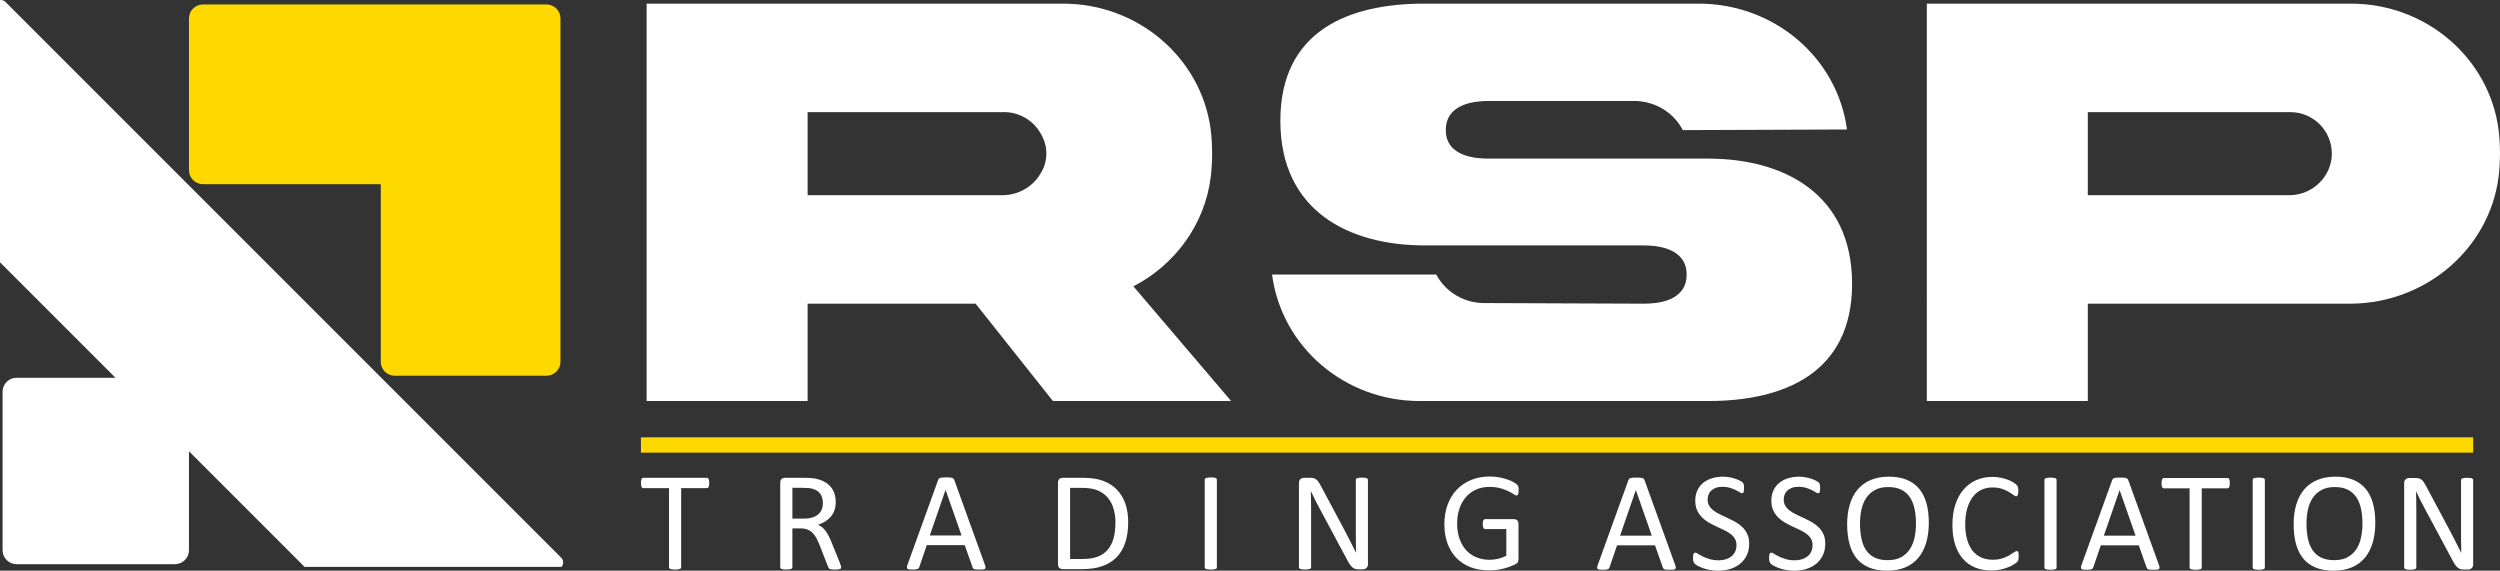 <svg xmlns="http://www.w3.org/2000/svg" id="Layer_1" data-name="Layer 1" viewBox="0 0 3500 798.96"><rect x="0" y="0" width="3500" height="798.96" fill="#333333" stroke="none"/><rect x="897.29" y="612.25" width="2565.17" height="21.46" fill="#fdd900"></rect><g><path d="M785.63,780.71L7.69,2.77C5.58.66,2.75-.22,0,.04v367.21l161.63,161.63H23.2c-10.82,0-19.6,8.77-19.6,19.6v221.76c0,10.82,8.77,19.6,19.6,19.6h221.76c10.82,0,19.6-8.77,19.6-19.6v-138.43l161.82,161.82h359.78c3.16-3.77,3.02-9.38-.53-12.92Z" fill="#fff"></path><path d="M765.07,6.25h-480.92c-10.82,0-19.6,8.77-19.6,19.6v212.39c0,10.82,8.77,19.6,19.6,19.6h248.93v248.57c0,10.82,8.77,19.6,19.6,19.6h212.39c10.82,0,19.6-8.77,19.6-19.6V25.85c0-10.82-8.77-19.6-19.6-19.6Z" fill="#fdd900"></path></g><g><path d="M992.92,676.24c0,1.25-.06,2.33-.2,3.26-.11.92-.34,1.65-.63,2.21-.29.56-.66.98-1.09,1.24-.43.27-.89.4-1.44.4h-35.95v110.86c0,.53-.14.99-.4,1.38-.26.4-.72.72-1.38.95-.66.23-1.55.43-2.61.59-1.09.16-2.47.24-4.11.24s-2.93-.09-4.05-.24c-1.12-.16-2.01-.36-2.67-.59-.66-.23-1.12-.55-1.38-.95-.26-.39-.4-.85-.4-1.38v-110.86h-35.97c-.52,0-.98-.13-1.41-.4-.43-.26-.78-.68-1.03-1.24-.29-.56-.49-1.29-.66-2.21-.17-.93-.23-2.01-.23-3.26s.06-2.36.23-3.32c.17-.95.37-1.72.66-2.31.26-.6.6-1.02,1.03-1.29.43-.26.89-.39,1.41-.39h88.93c.55,0,1.01.13,1.44.39.43.27.8.69,1.09,1.29.29.59.52,1.36.63,2.31.14.96.2,2.07.2,3.32Z" fill="#fff"></path><path d="M1177.62,794.21c0,.53-.09.99-.29,1.38-.2.4-.63.73-1.29.99-.66.27-1.58.46-2.76.6-1.21.13-2.79.19-4.74.19-1.72,0-3.13-.06-4.2-.19-1.09-.14-1.98-.36-2.64-.65-.66-.3-1.15-.7-1.52-1.24-.37-.53-.66-1.19-.95-1.98l-11.75-30.13c-1.38-3.43-2.82-6.58-4.28-9.44-1.49-2.87-3.25-5.33-5.29-7.41-2.04-2.07-4.45-3.69-7.21-4.84-2.79-1.15-6.09-1.72-10-1.72h-11.35v54.44c0,.53-.14.99-.46,1.38-.29.4-.75.72-1.38.95-.63.23-1.47.43-2.56.59-1.09.16-2.47.24-4.11.24s-3.02-.09-4.11-.24c-1.06-.16-1.95-.36-2.61-.59s-1.12-.55-1.38-.95c-.26-.39-.4-.85-.4-1.38v-118.37c0-2.57.69-4.37,2.04-5.39,1.35-1.02,2.79-1.52,4.31-1.52h27.15c3.22,0,5.92.09,8.05.24,2.16.16,4.08.34,5.8.55,4.94.85,9.28,2.2,13.07,4.05,3.79,1.84,6.98,4.18,9.54,7.01,2.56,2.83,4.48,6.08,5.78,9.73,1.29,3.66,1.93,7.7,1.93,12.11s-.57,8.12-1.72,11.51c-1.15,3.39-2.82,6.39-5,8.99-2.16,2.6-4.77,4.86-7.79,6.77-3.05,1.91-6.44,3.52-10.17,4.84,2.1.92,3.99,2.1,5.72,3.51,1.72,1.42,3.3,3.12,4.8,5.09,1.47,1.98,2.87,4.25,4.2,6.82,1.32,2.57,2.64,5.47,3.94,8.69l11.46,28.16c.92,2.37,1.52,4.04,1.78,4.99.26.96.4,1.71.4,2.23ZM1152.02,704.4c0-5.01-1.12-9.24-3.36-12.7-2.21-3.46-5.98-5.95-11.26-7.46-1.64-.46-3.51-.79-5.57-.99-2.07-.2-4.8-.3-8.13-.3h-14.34v43.09h16.61c4.45,0,8.33-.55,11.61-1.64,3.25-1.08,5.98-2.6,8.13-4.54,2.18-1.94,3.79-4.24,4.8-6.87,1.03-2.63,1.52-5.5,1.52-8.59Z" fill="#fff"></path><path d="M1378.9,790.75c.52,1.45.8,2.63.83,3.52.03.89-.23,1.57-.75,2.03s-1.41.75-2.61.89c-1.24.13-2.84.19-4.88.19s-3.68-.04-4.91-.14c-1.21-.1-2.13-.26-2.76-.49s-1.09-.55-1.38-.95c-.29-.39-.57-.89-.83-1.48l-10.98-31.12h-53.16l-10.46,30.73c-.2.59-.49,1.09-.8,1.52-.32.43-.8.79-1.44,1.09-.63.29-1.52.5-2.67.65-1.15.13-2.64.19-4.48.19s-3.48-.09-4.68-.24c-1.24-.16-2.1-.47-2.59-.93-.49-.46-.72-1.13-.69-2.03.03-.89.32-2.05.83-3.51l42.9-118.77c.26-.72.6-1.32,1.03-1.78s1.03-.82,1.87-1.08c.83-.27,1.87-.45,3.16-.55,1.29-.1,2.93-.16,4.88-.16,2.13,0,3.85.06,5.26.16,1.38.1,2.5.27,3.36.55.83.26,1.49.63,1.95,1.13.46.49.83,1.11,1.09,1.82l42.9,118.76ZM1323.85,685.92h-.09l-22.04,63.73h44.45l-22.33-63.73Z" fill="#fff"></path><path d="M1579.49,730.98c0,11.06-1.41,20.73-4.25,28.99-2.84,8.28-6.95,15.11-12.38,20.56-5.46,5.43-12.13,9.5-20.03,12.2-7.9,2.7-17.33,4.05-28.25,4.05h-27.07c-1.52,0-2.96-.5-4.31-1.54-1.35-1.02-2.04-2.82-2.04-5.37v-114.03c0-2.57.69-4.37,2.04-5.39,1.35-1.02,2.79-1.52,4.31-1.52h28.94c11.06,0,20.43,1.42,28.07,4.3,7.64,2.86,14.02,6.98,19.19,12.36,5.17,5.36,9.11,11.87,11.78,19.51,2.64,7.64,3.99,16.26,3.99,25.89ZM1561.62,731.67c0-6.92-.86-13.36-2.59-19.32s-4.4-11.11-8.05-15.46c-3.65-4.35-8.28-7.74-13.88-10.17-5.6-2.44-12.82-3.66-21.64-3.66h-17.3v99.51h17.5c8.16,0,15.03-1.02,20.63-3.07,5.6-2.04,10.29-5.16,14.05-9.38,3.74-4.21,6.55-9.5,8.45-15.86,1.87-6.35,2.82-13.88,2.82-22.57Z" fill="#fff"></path><path d="M1703.62,794.21c0,.53-.14.99-.4,1.38-.26.4-.72.72-1.38.95-.66.23-1.52.43-2.61.59-1.09.16-2.47.24-4.11.24s-2.93-.09-4.05-.24c-1.12-.16-2.01-.36-2.67-.59-.66-.23-1.12-.55-1.38-.95-.26-.39-.4-.85-.4-1.38v-122.71c0-.53.17-.99.46-1.39.29-.39.78-.7,1.49-.93.69-.23,1.58-.43,2.64-.59,1.09-.17,2.38-.26,3.91-.26,1.64,0,3.02.09,4.11.26,1.09.16,1.95.36,2.61.59s1.12.55,1.38.93c.26.4.4.86.4,1.39v122.71Z" fill="#fff"></path><path d="M1915.16,789.77c0,1.31-.2,2.43-.66,3.36-.43.92-1.01,1.67-1.72,2.27-.72.59-1.52,1.02-2.41,1.28-.89.26-1.75.4-2.64.4h-5.63c-1.75,0-3.3-.19-4.65-.55-1.32-.36-2.59-1.02-3.76-1.98-1.21-.95-2.38-2.26-3.59-3.89-1.18-1.65-2.44-3.76-3.79-6.34l-38.99-72.71c-2.04-3.76-4.11-7.69-6.18-11.81-2.07-4.12-3.99-8.12-5.78-12.01h-.2c.14,4.74.23,9.58.29,14.52.09,4.94.11,9.86.11,14.73v77.16c0,.46-.14.91-.43,1.34-.26.43-.75.76-1.41.99-.66.23-1.52.43-2.59.59-1.09.16-2.47.24-4.14.24s-3.02-.09-4.11-.24c-1.09-.16-1.93-.36-2.56-.59-.63-.23-1.06-.56-1.35-.99-.29-.43-.43-.88-.43-1.34v-117.97c0-2.64.75-4.51,2.27-5.63,1.49-1.12,3.1-1.68,4.88-1.68h8.36c1.98,0,3.62.16,4.94.49,1.32.33,2.53.88,3.56,1.64,1.06.75,2.07,1.81,3.07,3.16.98,1.35,2.01,3.05,3.1,5.09l29.97,56.12c1.87,3.43,3.65,6.77,5.34,10.03,1.72,3.26,3.39,6.48,4.97,9.64,1.61,3.16,3.16,6.26,4.74,9.34,1.55,3.06,3.1,6.13,4.63,9.24h.09c-.11-5.2-.2-10.63-.23-16.26-.03-5.63-.06-11.05-.06-16.25v-69.36c0-.46.14-.89.43-1.28.26-.4.72-.75,1.38-1.03.66-.3,1.55-.52,2.61-.65,1.09-.13,2.5-.2,4.22-.2,1.52,0,2.84.07,3.97.2s1.98.34,2.61.65c.63.29,1.06.63,1.35,1.03.29.39.4.82.4,1.28v117.98Z" fill="#fff"></path><path d="M2126.15,686.31c0,1.25-.06,2.36-.2,3.32-.14.95-.34,1.74-.6,2.37-.26.62-.57,1.06-.98,1.32-.4.27-.83.4-1.29.4-.78,0-2.1-.63-3.94-1.88-1.87-1.25-4.31-2.63-7.41-4.15-3.1-1.51-6.81-2.89-11.12-4.14-4.31-1.25-9.42-1.88-15.37-1.88-7.04,0-13.36,1.28-18.96,3.85-5.6,2.57-10.34,6.13-14.22,10.67-3.88,4.54-6.87,9.94-8.94,16.21-2.1,6.25-3.13,13.05-3.13,20.34,0,8.17,1.15,15.42,3.42,21.75,2.27,6.32,5.4,11.65,9.42,16,4.02,4.34,8.82,7.64,14.4,9.87,5.55,2.24,11.67,3.36,18.33,3.36,3.94,0,7.93-.47,11.98-1.44,4.05-.95,7.84-2.38,11.32-4.3v-37.24h-29.65c-1.12,0-1.95-.56-2.5-1.68-.57-1.12-.83-2.87-.83-5.24,0-1.25.06-2.31.17-3.2.14-.89.34-1.62.66-2.18.29-.56.63-.96,1.03-1.24.4-.26.89-.39,1.47-.39h40.63c.72,0,1.44.13,2.16.39.75.27,1.41.66,1.98,1.19.6.53,1.06,1.25,1.38,2.17.34.92.52,1.98.52,3.16v48.72c0,1.71-.32,3.19-.89,4.44-.6,1.25-1.87,2.36-3.76,3.32-1.93.95-4.4,1.98-7.41,3.1-3.02,1.12-6.15,2.08-9.4,2.87-3.22.79-6.49,1.38-9.77,1.78-3.3.39-6.55.59-9.8.59-9.86,0-18.71-1.54-26.46-4.6-7.79-3.06-14.34-7.43-19.71-13.09-5.37-5.67-9.48-12.46-12.3-20.36-2.84-7.9-4.25-16.74-4.25-26.48s1.52-19.34,4.6-27.57c3.05-8.23,7.38-15.24,12.93-21.05,5.57-5.79,12.27-10.29,20.06-13.48,7.82-3.2,16.46-4.8,25.95-4.8,4.88,0,9.45.43,13.73,1.28,4.28.86,8.07,1.87,11.41,3.02,3.33,1.15,6.12,2.41,8.39,3.75,2.27,1.35,3.85,2.46,4.71,3.32.86.85,1.44,1.84,1.78,2.96.32,1.12.49,2.73.49,4.84Z" fill="#fff"></path><path d="M2345.28,791.04c.52,1.45.8,2.63.83,3.52.03.89-.23,1.57-.75,2.03-.52.46-1.41.75-2.61.89-1.24.13-2.84.19-4.88.19s-3.68-.04-4.91-.14c-1.21-.1-2.13-.26-2.76-.49s-1.09-.55-1.38-.95c-.29-.39-.57-.89-.83-1.48l-10.98-31.12h-53.16l-10.46,30.73c-.2.59-.49,1.09-.8,1.52s-.8.79-1.44,1.09c-.63.29-1.52.5-2.67.65-1.15.13-2.64.19-4.48.19s-3.48-.09-4.68-.24c-1.24-.16-2.1-.47-2.59-.93s-.72-1.13-.69-2.03c.03-.89.32-2.05.83-3.51l42.9-118.77c.26-.72.6-1.32,1.03-1.78s1.03-.82,1.87-1.08c.83-.27,1.87-.45,3.16-.55,1.29-.1,2.93-.16,4.88-.16,2.13,0,3.85.06,5.26.16,1.38.1,2.5.27,3.36.55.83.26,1.49.63,1.95,1.13.46.49.83,1.11,1.09,1.82l42.9,118.76ZM2290.23,686.22h-.09l-22.04,63.73h44.45l-22.33-63.73Z" fill="#fff"></path><path d="M2448.84,761.21c0,5.99-1.09,11.32-3.3,16-2.21,4.67-5.26,8.63-9.19,11.9-3.91,3.26-8.53,5.72-13.82,7.37-5.32,1.64-11.01,2.47-17.15,2.47-4.28,0-8.25-.37-11.9-1.09-3.65-.72-6.92-1.61-9.77-2.67-2.87-1.05-5.29-2.14-7.24-3.26-1.93-1.12-3.28-2.07-4.02-2.86-.78-.79-1.32-1.8-1.7-3.02s-.55-2.84-.55-4.88c0-1.45.06-2.66.2-3.61.14-.96.32-1.74.6-2.33.26-.59.57-1.01.98-1.24s.86-.34,1.38-.34c.92,0,2.24.56,3.91,1.68,1.67,1.12,3.85,2.34,6.47,3.65,2.64,1.32,5.83,2.56,9.54,3.71,3.74,1.16,8.02,1.74,12.9,1.74,3.68,0,7.07-.5,10.11-1.48,3.07-.99,5.72-2.4,7.9-4.21,2.21-1.81,3.91-4.04,5.09-6.67,1.21-2.63,1.78-5.63,1.78-8.99,0-3.62-.8-6.71-2.47-9.28-1.64-2.57-3.82-4.83-6.52-6.77-2.7-1.95-5.78-3.72-9.22-5.34-3.45-1.61-7.01-3.26-10.63-4.94-3.62-1.68-7.13-3.53-10.57-5.57-3.42-2.04-6.47-4.45-9.17-7.21-2.7-2.77-4.91-6.02-6.58-9.74-1.7-3.72-2.53-8.17-2.53-13.39s.98-10.09,2.93-14.27c1.93-4.18,4.63-7.7,8.1-10.53,3.45-2.83,7.56-4.99,12.33-6.47,4.8-1.48,9.94-2.23,15.49-2.23,2.82,0,5.66.24,8.53.75,2.87.49,5.57,1.15,8.1,1.97,2.53.83,4.8,1.75,6.78,2.77,1.95,1.02,3.28,1.84,3.88,2.47.63.62,1.03,1.12,1.24,1.48.2.36.37.82.52,1.38.11.56.23,1.24.29,2.03s.09,1.81.09,3.06-.03,2.24-.14,3.16c-.09.93-.23,1.7-.43,2.33-.2.63-.49,1.09-.86,1.38-.34.3-.78.45-1.24.45-.72,0-1.84-.46-3.39-1.38-1.55-.92-3.45-1.95-5.69-3.12-2.24-1.15-4.88-2.2-7.96-3.16-3.05-.95-6.49-1.42-10.32-1.42-3.56,0-6.67.47-9.28,1.42-2.64.96-4.83,2.23-6.52,3.81-1.72,1.58-3.02,3.46-3.85,5.63-.86,2.17-1.29,4.48-1.29,6.91,0,3.56.83,6.62,2.47,9.19,1.64,2.57,3.82,4.84,6.58,6.82,2.73,1.97,5.83,3.78,9.34,5.43,3.48,1.64,7.04,3.3,10.66,4.99,3.62,1.68,7.18,3.52,10.66,5.53,3.51,2.01,6.61,4.38,9.34,7.11,2.73,2.74,4.94,5.96,6.64,9.68,1.67,3.72,2.5,8.13,2.5,13.2Z" fill="#fff"></path><path d="M2555.36,761.21c0,5.99-1.09,11.32-3.3,16-2.21,4.67-5.26,8.63-9.19,11.9-3.91,3.26-8.53,5.72-13.82,7.37-5.32,1.64-11.01,2.47-17.15,2.47-4.28,0-8.25-.37-11.9-1.09-3.65-.72-6.92-1.61-9.77-2.67-2.87-1.05-5.29-2.14-7.24-3.26-1.93-1.12-3.28-2.07-4.02-2.86-.78-.79-1.32-1.8-1.7-3.02-.37-1.22-.55-2.84-.55-4.88,0-1.45.06-2.66.2-3.61.14-.96.32-1.74.6-2.33.26-.59.57-1.01.98-1.24s.86-.34,1.38-.34c.92,0,2.24.56,3.91,1.68,1.67,1.12,3.85,2.34,6.47,3.65s5.83,2.56,9.54,3.71c3.74,1.16,8.02,1.74,12.9,1.74,3.68,0,7.07-.5,10.11-1.48,3.07-.99,5.72-2.4,7.9-4.21,2.21-1.81,3.91-4.04,5.09-6.67,1.21-2.63,1.78-5.63,1.78-8.99,0-3.62-.8-6.71-2.47-9.28-1.64-2.57-3.82-4.83-6.52-6.77-2.7-1.95-5.78-3.72-9.22-5.34-3.45-1.61-7.01-3.26-10.63-4.94-3.62-1.68-7.13-3.53-10.57-5.57-3.42-2.04-6.47-4.45-9.17-7.21-2.7-2.77-4.91-6.02-6.58-9.74-1.7-3.72-2.53-8.17-2.53-13.39s.98-10.09,2.93-14.27c1.93-4.18,4.63-7.7,8.1-10.53,3.45-2.83,7.56-4.99,12.33-6.47,4.8-1.48,9.94-2.23,15.49-2.23,2.82,0,5.66.24,8.53.75,2.87.49,5.57,1.15,8.1,1.97,2.53.83,4.8,1.75,6.78,2.77,1.95,1.02,3.28,1.84,3.88,2.47.63.62,1.03,1.12,1.24,1.48.2.36.37.82.52,1.38.11.56.23,1.24.29,2.03.06.79.09,1.81.09,3.06s-.03,2.24-.14,3.16c-.09.93-.23,1.7-.43,2.33s-.49,1.09-.86,1.38c-.34.3-.78.45-1.24.45-.72,0-1.84-.46-3.39-1.38s-3.45-1.95-5.69-3.12c-2.24-1.15-4.88-2.2-7.96-3.16-3.05-.95-6.49-1.42-10.32-1.42-3.56,0-6.67.47-9.28,1.42-2.64.96-4.83,2.23-6.52,3.81-1.72,1.58-3.02,3.46-3.85,5.63-.86,2.17-1.29,4.48-1.29,6.91,0,3.56.83,6.62,2.47,9.19,1.64,2.57,3.82,4.84,6.58,6.82,2.73,1.97,5.83,3.78,9.34,5.43,3.48,1.64,7.04,3.3,10.66,4.99,3.62,1.68,7.18,3.52,10.66,5.53,3.51,2.01,6.61,4.38,9.34,7.11,2.73,2.74,4.94,5.96,6.64,9.68,1.67,3.72,2.5,8.13,2.5,13.2Z" fill="#fff"></path><path d="M2700.35,731.66c0,10.34-1.21,19.67-3.65,27.96-2.44,8.3-6.09,15.37-10.92,21.21-4.86,5.82-10.92,10.3-18.25,13.43-7.3,3.13-15.83,4.7-25.57,4.7s-17.93-1.44-24.97-4.3c-7.01-2.87-12.79-7.04-17.38-12.5-4.57-5.47-7.99-12.26-10.23-20.36-2.24-8.1-3.36-17.43-3.36-27.96s1.24-19.24,3.68-27.47c2.41-8.23,6.09-15.24,10.95-21,4.88-5.76,10.98-10.2,18.3-13.33,7.3-3.13,15.83-4.7,25.57-4.7s17.61,1.42,24.6,4.25c6.98,2.83,12.82,6.97,17.44,12.4,4.65,5.43,8.1,12.15,10.37,20.16,2.27,8,3.42,17.17,3.42,27.51ZM2682.36,732.85c0-7.26-.63-13.98-1.93-20.21-1.29-6.22-3.42-11.62-6.41-16.21-2.99-4.57-6.98-8.15-11.98-10.72-5-2.57-11.21-3.85-18.56-3.85s-13.56,1.38-18.56,4.15c-5,2.76-9.05,6.45-12.18,11.06-3.13,4.61-5.34,10-6.69,16.16-1.35,6.15-2.04,12.63-2.04,19.41,0,7.51.63,14.42,1.87,20.75,1.26,6.32,3.36,11.78,6.32,16.35,2.96,4.58,6.92,8.15,11.9,10.67,4.97,2.54,11.21,3.81,18.71,3.81s13.68-1.38,18.73-4.15c5.09-2.76,9.17-6.51,12.24-11.21,3.1-4.71,5.32-10.17,6.61-16.36,1.32-6.19,1.98-12.74,1.98-19.65Z" fill="#fff"></path><path d="M2826.12,778.99c0,1.06-.03,1.98-.09,2.77s-.17,1.48-.34,2.07c-.17.6-.37,1.12-.63,1.58-.29.47-.75,1.03-1.41,1.68-.63.66-2.04,1.67-4.14,3.02-2.1,1.35-4.71,2.67-7.84,3.95-3.13,1.29-6.72,2.37-10.78,3.26-4.05.89-8.48,1.34-13.3,1.34-8.28,0-15.77-1.38-22.47-4.15-6.69-2.76-12.38-6.85-17.1-12.26-4.71-5.39-8.33-12.07-10.86-20-2.53-7.94-3.79-17.08-3.79-27.43s1.35-20.06,4.08-28.36c2.73-8.29,6.58-15.33,11.52-21.09,4.94-5.76,10.86-10.16,17.73-13.19,6.9-3.03,14.51-4.54,22.87-4.54,3.71,0,7.27.34,10.78,1.03,3.48.69,6.72,1.57,9.68,2.61,2.96,1.06,5.6,2.27,7.9,3.66,2.3,1.38,3.91,2.51,4.8,3.4.89.89,1.47,1.57,1.72,2.03s.49,1.01.63,1.62c.17.63.32,1.38.4,2.23.11.86.14,1.88.14,3.06,0,1.32-.06,2.44-.2,3.36-.11.92-.32,1.7-.57,2.33-.29.62-.6,1.08-.95,1.38-.37.3-.83.45-1.35.45-.92,0-2.21-.65-3.88-1.93-1.64-1.29-3.79-2.7-6.41-4.25-2.61-1.55-5.78-2.96-9.54-4.25-3.74-1.28-8.22-1.93-13.45-1.93-5.69,0-10.89,1.13-15.55,3.42-4.68,2.27-8.65,5.62-11.98,10.03-3.3,4.41-5.86,9.8-7.7,16.15-1.81,6.36-2.73,13.62-2.73,21.79s.89,15.26,2.64,21.48c1.75,6.24,4.28,11.44,7.56,15.62,3.28,4.18,7.3,7.34,12.07,9.48,4.77,2.14,10.14,3.22,16.18,3.22,5.11,0,9.57-.63,13.36-1.88,3.82-1.25,7.07-2.64,9.74-4.2,2.67-1.55,4.88-2.95,6.61-4.21,1.72-1.25,3.07-1.87,4.08-1.87.46,0,.86.1,1.18.29.34.2.6.59.8,1.13.2.57.34,1.34.43,2.33.11.99.14,2.24.14,3.75Z" fill="#fff"></path><path d="M2879.22,794.5c0,.53-.14.99-.4,1.38-.26.4-.72.72-1.38.95-.66.23-1.52.43-2.61.59-1.09.16-2.47.24-4.11.24s-2.93-.09-4.05-.24-2.01-.36-2.67-.59-1.12-.55-1.38-.95c-.26-.39-.4-.85-.4-1.38v-122.71c0-.53.17-.99.46-1.39.29-.39.78-.7,1.49-.93.69-.23,1.58-.43,2.64-.59,1.09-.17,2.38-.26,3.91-.26,1.64,0,3.02.09,4.11.26,1.09.16,1.95.36,2.61.59.66.23,1.12.55,1.38.93.26.4.4.86.4,1.39v122.71Z" fill="#fff"></path><path d="M3022.54,791.04c.52,1.45.8,2.63.83,3.52s-.23,1.57-.75,2.03c-.52.46-1.41.75-2.61.89-1.24.13-2.84.19-4.88.19s-3.68-.04-4.91-.14c-1.21-.1-2.13-.26-2.76-.49-.63-.23-1.09-.55-1.38-.95-.29-.39-.57-.89-.83-1.48l-10.98-31.12h-53.16l-10.46,30.73c-.2.59-.49,1.09-.8,1.52-.32.43-.8.79-1.44,1.09-.63.29-1.52.5-2.67.65-1.15.13-2.64.19-4.48.19s-3.48-.09-4.68-.24c-1.24-.16-2.1-.47-2.59-.93-.49-.46-.72-1.13-.69-2.03.03-.89.32-2.05.83-3.51l42.9-118.77c.26-.72.6-1.32,1.03-1.78.43-.46,1.03-.82,1.87-1.08.83-.27,1.87-.45,3.16-.55s2.93-.16,4.88-.16c2.13,0,3.85.06,5.26.16,1.38.1,2.5.27,3.36.55.83.26,1.49.63,1.95,1.13.46.49.83,1.11,1.09,1.82l42.9,118.76ZM2967.49,686.22h-.09l-22.04,63.73h44.45l-22.33-63.73Z" fill="#fff"></path><path d="M3121.73,676.54c0,1.25-.06,2.33-.2,3.26-.11.92-.34,1.65-.63,2.21-.29.56-.66.98-1.09,1.24-.43.27-.89.4-1.44.4h-35.95v110.86c0,.53-.14.99-.4,1.38-.26.4-.72.72-1.38.95s-1.55.43-2.61.59c-1.09.16-2.47.24-4.11.24s-2.93-.09-4.05-.24c-1.12-.16-2.01-.36-2.67-.59s-1.12-.55-1.38-.95c-.26-.39-.4-.85-.4-1.38v-110.86h-35.97c-.52,0-.98-.13-1.41-.4-.43-.26-.78-.68-1.03-1.24-.29-.56-.49-1.29-.66-2.21-.17-.93-.23-2.01-.23-3.26s.06-2.36.23-3.32c.17-.95.37-1.72.66-2.31.26-.6.6-1.02,1.03-1.29.43-.26.89-.39,1.41-.39h88.93c.55,0,1.01.13,1.44.39.43.27.8.69,1.09,1.29.29.59.52,1.36.63,2.31.14.96.2,2.07.2,3.32Z" fill="#fff"></path><path d="M3170.78,794.5c0,.53-.14.99-.4,1.38-.26.4-.72.72-1.38.95s-1.52.43-2.61.59c-1.09.16-2.47.24-4.11.24s-2.93-.09-4.05-.24c-1.12-.16-2.01-.36-2.67-.59s-1.12-.55-1.38-.95c-.26-.39-.4-.85-.4-1.38v-122.71c0-.53.17-.99.46-1.39.29-.39.78-.7,1.49-.93.69-.23,1.58-.43,2.64-.59,1.09-.17,2.38-.26,3.91-.26,1.64,0,3.02.09,4.11.26,1.09.16,1.95.36,2.61.59s1.12.55,1.38.93c.26.4.4.86.4,1.39v122.71Z" fill="#fff"></path><path d="M3325.43,731.66c0,10.34-1.21,19.67-3.65,27.96-2.44,8.3-6.09,15.37-10.92,21.21-4.86,5.82-10.92,10.3-18.25,13.43-7.3,3.13-15.83,4.7-25.57,4.7s-17.93-1.44-24.97-4.3c-7.01-2.87-12.79-7.04-17.38-12.5-4.57-5.47-7.99-12.26-10.23-20.36-2.24-8.1-3.36-17.43-3.36-27.96s1.24-19.24,3.68-27.47c2.41-8.23,6.09-15.24,10.95-21,4.88-5.76,10.98-10.2,18.3-13.33,7.3-3.13,15.83-4.7,25.57-4.7s17.61,1.42,24.6,4.25c6.98,2.83,12.82,6.97,17.44,12.4,4.65,5.43,8.1,12.15,10.37,20.16,2.27,8,3.42,17.17,3.42,27.51ZM3307.44,732.85c0-7.26-.63-13.98-1.93-20.21-1.29-6.22-3.42-11.62-6.41-16.21-2.99-4.57-6.98-8.15-11.98-10.72-5-2.57-11.21-3.85-18.56-3.85s-13.56,1.38-18.56,4.15c-5,2.76-9.05,6.45-12.18,11.06-3.13,4.61-5.34,10-6.69,16.16-1.35,6.15-2.04,12.63-2.04,19.41,0,7.51.63,14.42,1.87,20.75,1.26,6.32,3.36,11.78,6.32,16.35,2.96,4.58,6.92,8.15,11.9,10.67,4.97,2.54,11.21,3.81,18.71,3.81s13.68-1.38,18.73-4.15c5.09-2.76,9.17-6.51,12.24-11.21,3.1-4.71,5.32-10.17,6.61-16.36,1.32-6.19,1.98-12.74,1.98-19.65Z" fill="#fff"></path><path d="M3462.46,790.06c0,1.31-.2,2.43-.66,3.36-.43.92-1.01,1.67-1.72,2.27-.72.59-1.52,1.02-2.41,1.28-.89.26-1.75.4-2.64.4h-5.63c-1.75,0-3.3-.19-4.65-.55-1.32-.36-2.59-1.02-3.76-1.98-1.21-.95-2.38-2.26-3.59-3.89-1.18-1.65-2.44-3.76-3.79-6.34l-38.99-72.71c-2.04-3.76-4.11-7.69-6.18-11.81-2.07-4.12-3.99-8.12-5.78-12.01h-.2c.14,4.74.23,9.58.29,14.52.09,4.94.11,9.86.11,14.73v77.16c0,.46-.14.91-.43,1.34-.26.43-.75.76-1.41.99s-1.52.43-2.59.59c-1.09.16-2.47.24-4.14.24s-3.02-.09-4.11-.24-1.93-.36-2.56-.59-1.06-.56-1.35-.99c-.29-.43-.43-.88-.43-1.34v-117.97c0-2.64.75-4.51,2.27-5.63,1.49-1.12,3.1-1.68,4.88-1.68h8.36c1.98,0,3.62.16,4.94.49,1.32.33,2.53.88,3.56,1.64,1.06.75,2.07,1.81,3.07,3.16.98,1.35,2.01,3.05,3.1,5.09l29.97,56.12c1.87,3.43,3.65,6.77,5.34,10.03,1.72,3.26,3.39,6.48,4.97,9.64,1.61,3.16,3.16,6.26,4.74,9.34,1.55,3.06,3.1,6.13,4.63,9.24h.09c-.11-5.2-.2-10.63-.23-16.26-.03-5.63-.06-11.05-.06-16.25v-69.36c0-.46.14-.89.43-1.28.26-.4.72-.75,1.38-1.03.66-.3,1.55-.52,2.61-.65,1.09-.13,2.5-.2,4.22-.2,1.52,0,2.84.07,3.97.2s1.98.34,2.61.65c.63.29,1.06.63,1.35,1.03.29.39.4.82.4,1.28v117.98Z" fill="#fff"></path></g><g><path d="M1723.6,561.42h-249.52l-108.22-136.26h-235.21v136.26h-225.38V5.1h583.11c104.64,0,193.18,75.51,206.59,176.18,2.68,22.57,2.68,45.13,0,66.83-8.05,65.09-49.19,122.37-108.22,152.75l136.83,160.56ZM1456.19,243.77c11.63-17.36,11.63-39.92,0-58.15-10.73-18.23-31.3-29.51-52.77-28.64h-272.77v116.3h272.77c21.46,0,42.03-11.28,52.77-29.51Z" fill="#fff"></path><path d="M2592.92,397.39c0,125.84-96.59,164.03-201.22,164.03h-404.24c-104.64,0-193.18-75.51-206.59-177.05h229.85c13.42,25.17,40.25,40.79,69.76,39.92l220.9.87c16.99,0,59.92-2.6,59.92-40.79s-43.82-40.79-59.92-40.79h-306.76c-105.53,0-202.12-47.73-202.12-174.44S1889.07,5.1,1993.71,5.1h384.57c105.53,0,194.07,75.51,207.49,176.18l-229.85.87c-13.42-26.04-41.14-41.66-70.65-40.79h-201.23c-16.99,0-59.92,2.6-59.92,40.79s44.72,39.92,59.92,39.92h307.66c104.64,0,201.22,48.6,201.22,175.31Z" fill="#fff"></path><path d="M3497.99,248.11c-13.41,100.67-101.95,176.18-206.59,177.05h-368.47v136.26h-225.38V5.1h593.84c104.64,0,193.18,75.51,206.59,176.18,2.68,22.57,2.68,44.26,0,66.83ZM3264.56,215.13c0-32.11-25.93-58.15-58.13-58.15h-283.51v116.3h283.51c32.2-.87,58.13-26.9,58.13-58.15Z" fill="#fff"></path></g></svg>